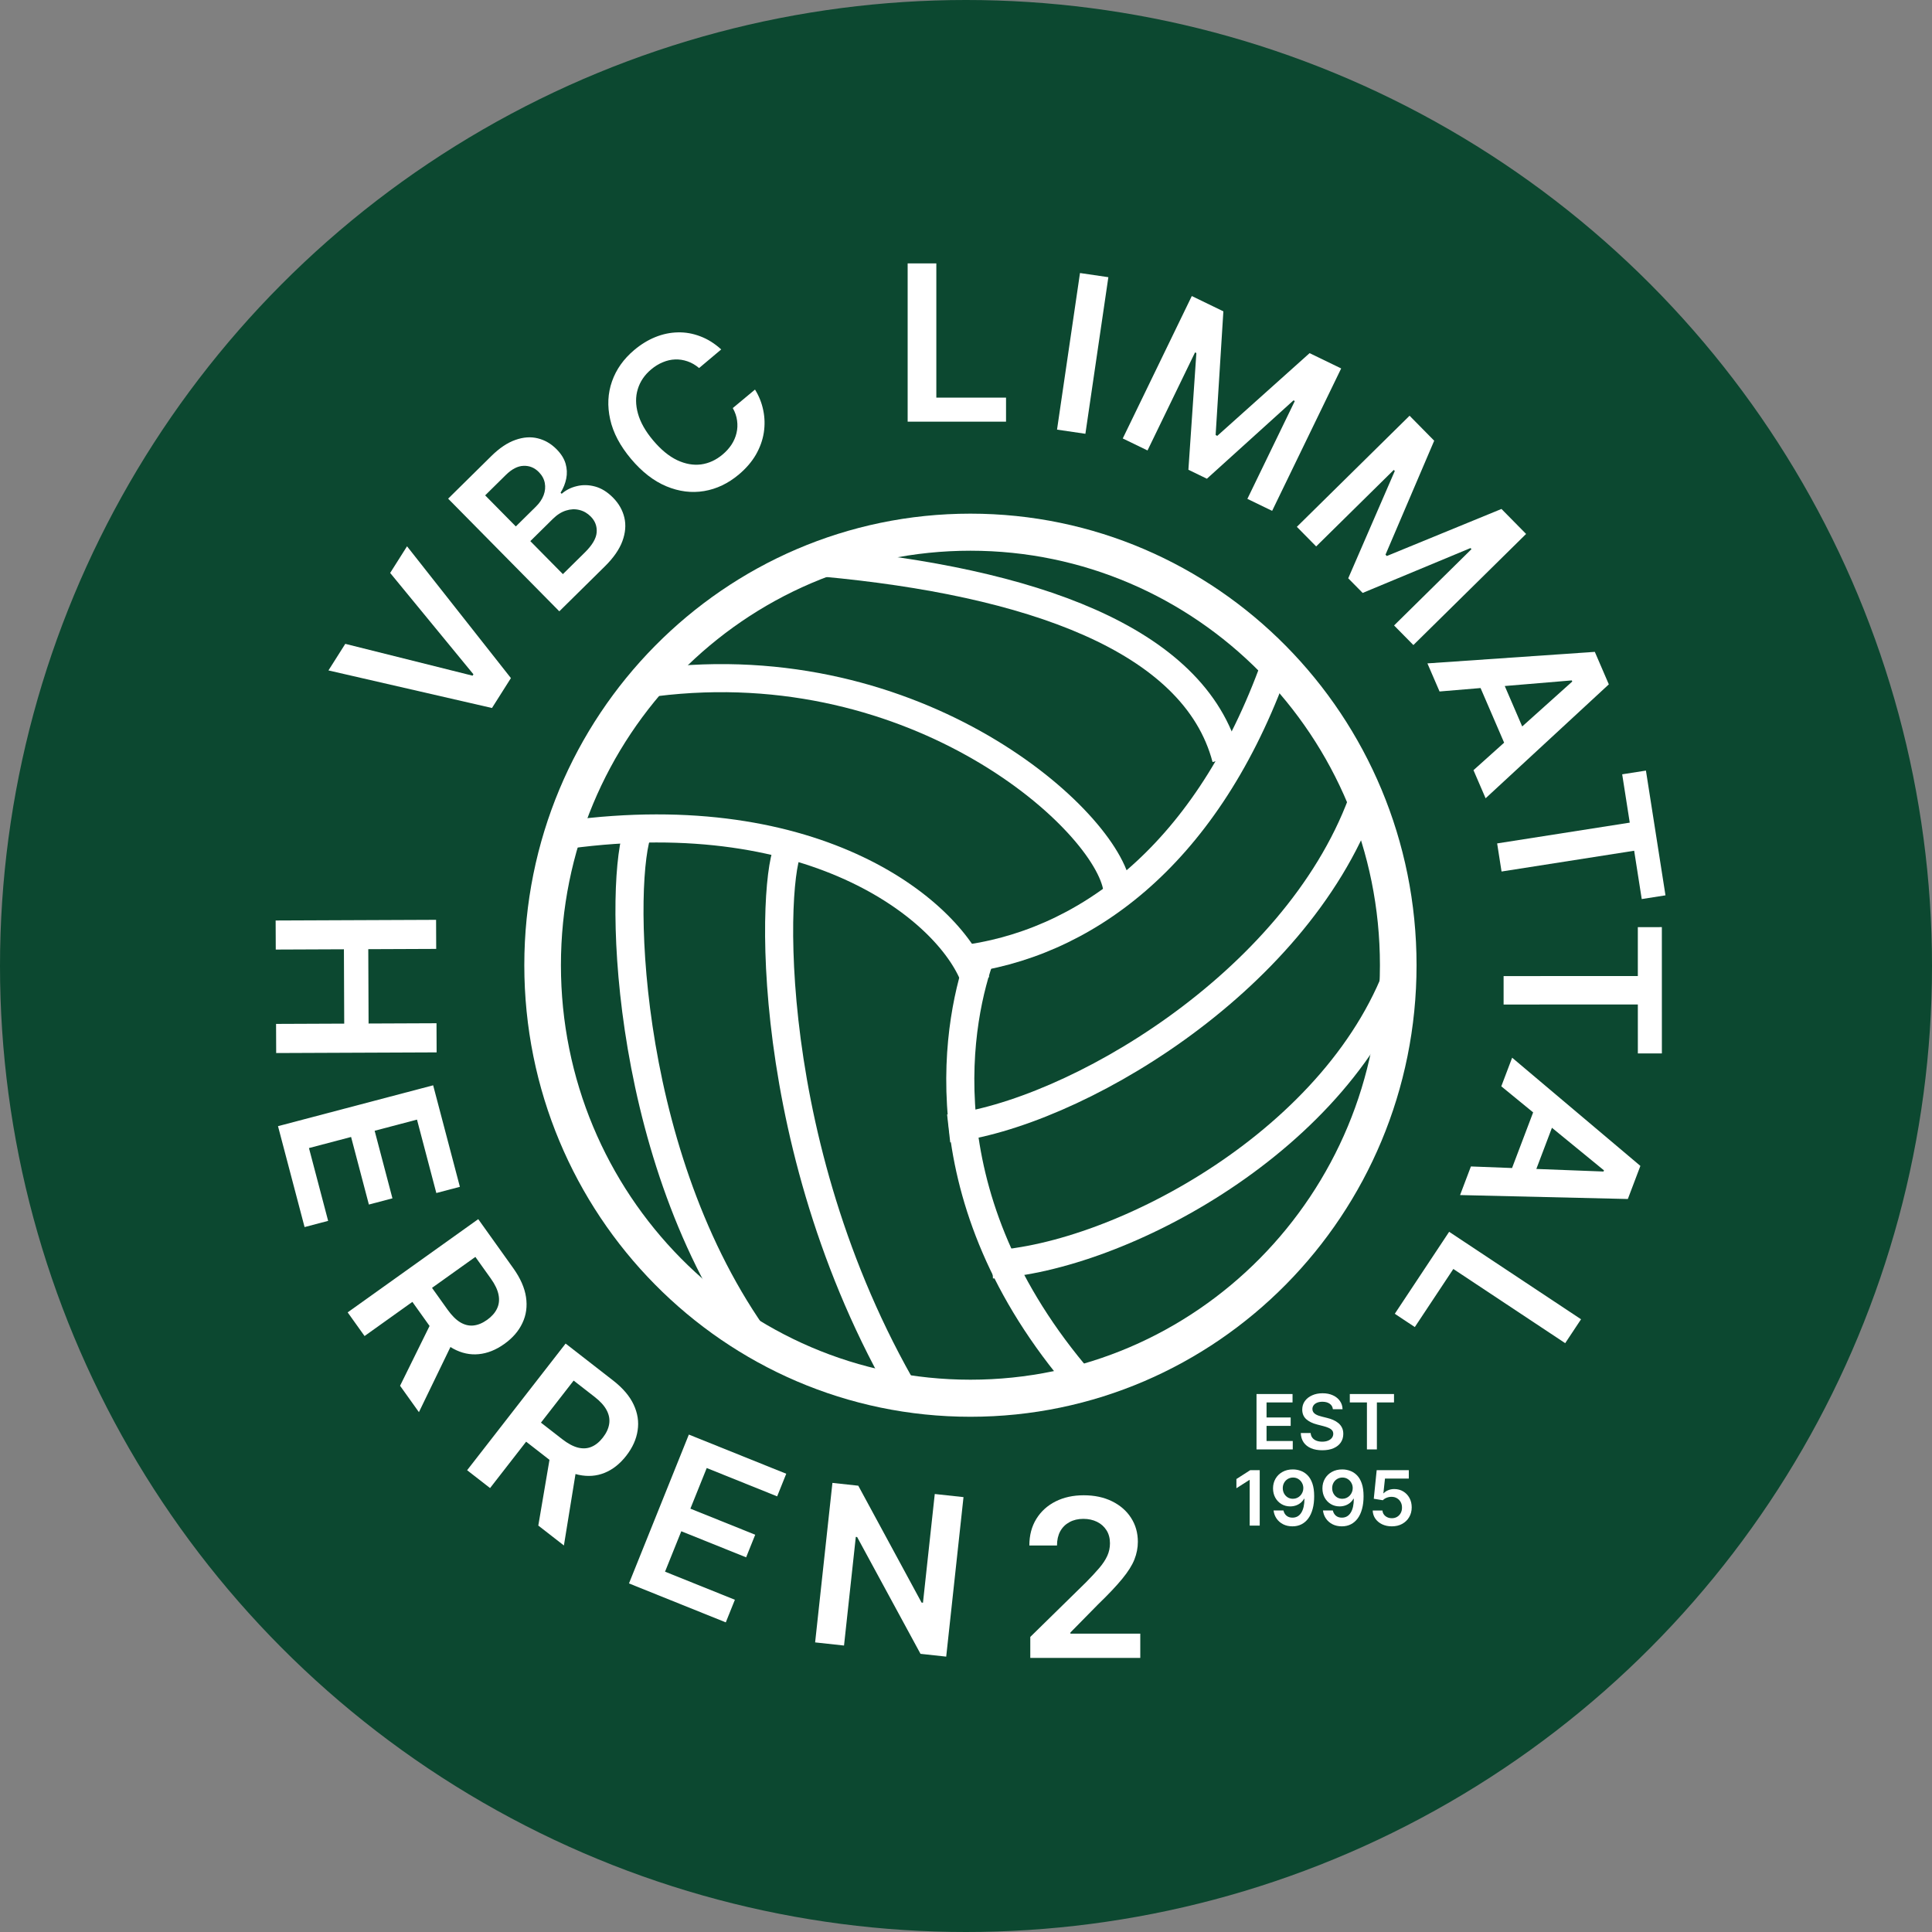 <svg width="1445" height="1445" viewBox="0 0 1445 1445" fill="none" xmlns="http://www.w3.org/2000/svg">
<rect x="0" y="0" width="1445" height="1445" fill="#808080" stroke="none"/>
<circle cx="722.5" cy="722.5" r="722.5" fill="#0C4830"/>
<path d="M678.862 315.373V197H700.306V297.398H752.441V315.373H678.862Z" fill="white"/>
<path d="M1083.86 921.296L1182.51 986.72L1170.66 1004.59L1086.99 949.102L1058.18 992.55L1043.2 982.615L1083.86 921.296Z" fill="white"/>
<path d="M1213.28 579.129L1231.04 576.346L1245.66 669.652L1227.9 672.435L1222.24 636.289L1123.05 651.832L1119.76 630.818L1218.94 615.275L1213.28 579.129Z" fill="white"/>
<path d="M1224.98 693.431L1242.95 693.427L1242.97 787.872L1225 787.875L1224.99 751.288L1124.59 751.309L1124.59 730.039L1224.98 730.018L1224.98 693.431Z" fill="white"/>
<path d="M1076.68 517.182L1067.61 496.165L1192.81 487.548L1203.29 511.856L1111.13 597.057L1102.06 576.04L1175.94 509.741L1175.58 508.892L1076.68 517.182ZM1119.59 499.49L1144.31 556.809L1128.5 563.63L1103.78 506.312L1119.59 499.49Z" fill="white"/>
<path d="M1122.86 812.488L1130.98 791.086L1226.89 872.017L1217.51 896.77L1092.03 893.826L1100.14 872.424L1199.33 876.22L1199.66 875.355L1122.86 812.488ZM1166 829.644L1143.87 888.013L1127.76 881.907L1149.89 823.538L1166 829.644Z" fill="white"/>
<path d="M1054.26 310.934L1072.68 329.622L1036.26 414.863L1037.24 415.851L1122.99 380.665L1141.41 399.354L1057.11 482.451L1042.67 467.797L1100.58 410.708L1099.81 409.926L1019.18 443.473L1008.38 432.523L1043.21 352.257L1042.44 351.475L984.4 408.686L969.956 394.031L1054.26 310.934Z" fill="white"/>
<path d="M891.381 221.415L914.994 232.861L909.202 325.374L910.45 325.979L979.487 264.124L1003.1 275.57L951.466 382.088L932.95 373.113L968.423 299.933L967.435 299.454L902.675 358.052L888.84 351.345L894.8 264.052L893.811 263.573L858.262 336.908L839.747 327.933L891.381 221.415Z" fill="white"/>
<path d="M828.975 207.32L811.798 324.44L790.581 321.328L807.759 204.208L828.975 207.32Z" fill="white"/>
<path d="M539.418 261.348L522.879 275.268C520.125 272.953 517.233 271.282 514.203 270.256C511.149 269.2 508.058 268.729 504.931 268.843C501.804 268.957 498.721 269.663 495.683 270.96C492.65 272.203 489.748 273.991 486.977 276.324C482.053 280.467 478.732 285.378 477.014 291.055C475.27 296.703 475.319 302.805 477.162 309.363C478.98 315.891 482.755 322.561 488.486 329.371C494.317 336.299 500.306 341.23 506.453 344.166C512.605 347.046 518.585 348.108 524.393 347.349C530.206 346.536 535.559 344.07 540.453 339.951C543.165 337.669 545.403 335.181 547.166 332.489C548.933 329.742 550.165 326.867 550.861 323.864C551.586 320.836 551.729 317.744 551.289 314.589C550.879 311.409 549.808 308.281 548.076 305.206L564.689 291.374C567.693 296.2 569.751 301.368 570.863 306.878C572.005 312.364 572.141 317.941 571.27 323.609C570.375 329.247 568.399 334.738 565.342 340.082C562.259 345.395 558.021 350.323 552.626 354.863C544.666 361.563 536.01 365.7 526.658 367.275C517.307 368.85 507.905 367.672 498.453 363.742C489 359.812 480.18 352.982 471.992 343.253C463.779 333.495 458.57 323.626 456.365 313.646C454.136 303.637 454.595 294.159 457.744 285.214C460.892 276.268 466.417 268.471 474.318 261.821C479.359 257.578 484.642 254.341 490.167 252.108C495.691 249.876 501.303 248.704 507 248.592C512.674 248.451 518.263 249.438 523.77 251.552C529.281 253.612 534.497 256.877 539.418 261.348Z" fill="white"/>
<path d="M418.326 457.224L335.18 372.969L367.434 341.139C373.522 335.131 379.53 331.097 385.456 329.038C391.383 326.925 396.971 326.526 402.221 327.841C407.499 329.13 412.195 331.858 416.309 336.027C419.692 339.456 421.93 343.04 423.022 346.78C424.087 350.493 424.254 354.2 423.521 357.9C422.788 361.601 421.375 365.134 419.281 368.499L420.093 369.322C423.245 366.536 427.018 364.626 431.412 363.593C435.806 362.505 440.369 362.603 445.102 363.888C449.834 365.173 454.312 367.954 458.534 372.233C462.837 376.594 465.652 381.558 466.977 387.125C468.276 392.665 467.787 398.534 465.512 404.731C463.237 410.928 458.876 417.207 452.431 423.568L418.326 457.224ZM421.003 429.408L437.418 413.209C442.958 407.742 445.907 402.748 446.264 398.227C446.621 393.652 445.149 389.692 441.847 386.346C439.384 383.85 436.547 382.21 433.337 381.425C430.1 380.614 426.775 380.755 423.362 381.85C419.922 382.917 416.624 385.007 413.47 388.119L396.644 404.724L421.003 429.408ZM385.804 393.74L400.903 378.84C403.536 376.242 405.434 373.421 406.599 370.377C407.736 367.305 408.029 364.283 407.476 361.309C406.924 358.281 405.43 355.533 402.994 353.064C399.774 349.8 395.969 348.249 391.581 348.411C387.221 348.546 382.791 350.832 378.294 355.271L362.866 370.496L385.804 393.74Z" fill="white"/>
<path d="M258.243 481.554L353.445 505.359L354.094 504.333L291.816 428.517L304.429 408.592L382.127 507.166L367.968 529.533L245.66 501.431L258.243 481.554Z" fill="white"/>
<path d="M1059.48 721.911C1059.48 908.436 910.09 1059.64 725.812 1059.64C541.534 1059.64 392.147 908.436 392.147 721.911C392.147 535.386 541.534 384.177 725.812 384.177C910.09 384.177 1059.48 535.386 1059.48 721.911ZM419.533 721.911C419.533 893.127 556.659 1031.92 725.812 1031.92C894.965 1031.92 1032.09 893.127 1032.09 721.911C1032.09 550.695 894.965 411.897 725.812 411.897C556.659 411.897 419.533 550.695 419.533 721.911Z" fill="white"/>
<path d="M489.806 510.319C687.158 485.614 828.448 614.066 835.677 664.944" stroke="white" stroke-width="21"/>
<path d="M424.7 624.253C611.718 598.982 712.661 682.696 729.881 734.118" stroke="white" stroke-width="21"/>
<path d="M803.125 1027.09C689.611 890.355 716.906 759.625 733.951 713.773" stroke="white" stroke-width="21"/>
<path d="M672.915 1035.23C564.693 843.371 578.348 638.04 591.533 632.391" stroke="white" stroke-width="21"/>
<path d="M563.049 998.608C463.902 856.349 463.017 654.788 477.599 620.184" stroke="white" stroke-width="21"/>
<path d="M951.4 503.876C899.932 641.712 810.024 707.042 717.674 717.842" stroke="white" stroke-width="21"/>
<path d="M1018.79 599.838C968.127 736.599 801.516 833.672 709.535 843.983" stroke="white" stroke-width="21"/>
<path d="M1049.02 718.099C1004.28 852.621 836.948 940.62 742.088 945.71" stroke="white" stroke-width="21"/>
<path d="M615.948 420.799C769.269 434.969 893.387 477.171 917.06 567.286" stroke="white" stroke-width="21"/>
<path d="M939.785 1084.06V1042.63H966.731V1048.92H947.291V1060.17H965.336V1066.46H947.291V1077.77H966.893V1084.06H939.785Z" fill="white"/>
<path d="M996.904 1054.02C996.715 1052.25 995.92 1050.88 994.517 1049.89C993.128 1048.91 991.321 1048.41 989.096 1048.41C987.531 1048.41 986.189 1048.65 985.07 1049.12C983.95 1049.59 983.094 1050.23 982.501 1051.04C981.907 1051.85 981.604 1052.78 981.59 1053.82C981.59 1054.68 981.786 1055.43 982.177 1056.06C982.582 1056.69 983.128 1057.23 983.816 1057.68C984.503 1058.11 985.265 1058.47 986.101 1058.77C986.938 1059.07 987.781 1059.32 988.63 1059.52L992.514 1060.49C994.079 1060.86 995.583 1061.35 997.026 1061.97C998.482 1062.59 999.784 1063.37 1000.93 1064.31C1002.09 1065.26 1003.01 1066.4 1003.68 1067.73C1004.36 1069.07 1004.69 1070.63 1004.69 1072.43C1004.69 1074.85 1004.07 1076.99 1002.83 1078.84C1001.59 1080.67 999.797 1082.11 997.45 1083.15C995.117 1084.17 992.292 1084.69 988.974 1084.69C985.751 1084.69 982.952 1084.19 980.579 1083.19C978.219 1082.19 976.371 1080.73 975.036 1078.82C973.714 1076.9 972.999 1074.57 972.891 1071.82H980.275C980.383 1073.26 980.828 1074.46 981.61 1075.42C982.393 1076.38 983.411 1077.09 984.665 1077.57C985.933 1078.04 987.349 1078.27 988.913 1078.27C990.545 1078.27 991.975 1078.03 993.202 1077.54C994.443 1077.05 995.414 1076.36 996.115 1075.48C996.817 1074.59 997.174 1073.55 997.187 1072.37C997.174 1071.29 996.857 1070.4 996.237 1069.7C995.616 1068.98 994.746 1068.39 993.627 1067.92C992.521 1067.43 991.226 1067 989.743 1066.62L985.029 1065.41C981.617 1064.53 978.92 1063.2 976.937 1061.42C974.968 1059.63 973.984 1057.25 973.984 1054.28C973.984 1051.84 974.645 1049.7 975.966 1047.87C977.302 1046.03 979.115 1044.61 981.408 1043.6C983.701 1042.57 986.297 1042.06 989.197 1042.06C992.137 1042.06 994.713 1042.57 996.924 1043.6C999.15 1044.61 1000.9 1046.02 1002.16 1047.83C1003.43 1049.62 1004.09 1051.68 1004.13 1054.02H996.904Z" fill="white"/>
<path d="M1009.56 1048.92V1042.63H1042.62V1048.92H1029.81V1084.06H1022.37V1048.92H1009.56Z" fill="white"/>
<path d="M942.185 1099.6V1141.03H934.68V1106.9H934.437L924.747 1113.09V1106.21L935.044 1099.6H942.185Z" fill="white"/>
<path d="M967.088 1099.03C969.071 1099.04 970.999 1099.39 972.874 1100.08C974.762 1100.76 976.461 1101.86 977.972 1103.4C979.482 1104.92 980.682 1106.97 981.573 1109.53C982.463 1112.09 982.908 1115.26 982.908 1119.04C982.921 1122.6 982.544 1125.78 981.775 1128.58C981.02 1131.38 979.934 1133.74 978.518 1135.67C977.102 1137.59 975.396 1139.06 973.4 1140.08C971.404 1141.09 969.158 1141.59 966.663 1141.59C964.047 1141.59 961.727 1141.08 959.704 1140.05C957.695 1139.03 956.07 1137.63 954.829 1135.85C953.588 1134.07 952.826 1132.03 952.543 1129.74H959.927C960.304 1131.38 961.073 1132.69 962.233 1133.66C963.406 1134.62 964.883 1135.1 966.663 1135.1C969.536 1135.1 971.748 1133.85 973.299 1131.36C974.85 1128.86 975.625 1125.4 975.625 1120.96H975.342C974.681 1122.14 973.825 1123.17 972.773 1124.03C971.721 1124.88 970.527 1125.54 969.192 1126C967.87 1126.45 966.468 1126.68 964.984 1126.68C962.557 1126.68 960.372 1126.1 958.43 1124.94C956.501 1123.78 954.97 1122.19 953.838 1120.17C952.718 1118.15 952.152 1115.83 952.138 1113.23C952.138 1110.53 952.759 1108.11 953.999 1105.97C955.254 1103.81 957 1102.11 959.239 1100.87C961.478 1099.62 964.094 1099 967.088 1099.03ZM967.108 1105.1C965.652 1105.1 964.337 1105.46 963.163 1106.17C962.004 1106.87 961.087 1107.83 960.412 1109.04C959.751 1110.24 959.421 1111.58 959.421 1113.07C959.434 1114.54 959.765 1115.87 960.412 1117.07C961.073 1118.27 961.97 1119.22 963.103 1119.93C964.249 1120.63 965.557 1120.98 967.027 1120.98C968.12 1120.98 969.138 1120.77 970.082 1120.35C971.026 1119.93 971.849 1119.35 972.55 1118.61C973.265 1117.86 973.818 1117 974.209 1116.04C974.614 1115.08 974.809 1114.07 974.796 1113.01C974.796 1111.59 974.458 1110.28 973.784 1109.08C973.123 1107.88 972.213 1106.92 971.053 1106.19C969.907 1105.46 968.592 1105.1 967.108 1105.1Z" fill="white"/>
<path d="M1004.03 1099.03C1006.01 1099.04 1007.94 1099.39 1009.81 1100.08C1011.7 1100.76 1013.4 1101.86 1014.91 1103.4C1016.42 1104.92 1017.62 1106.97 1018.51 1109.53C1019.4 1112.09 1019.85 1115.26 1019.85 1119.04C1019.86 1122.6 1019.48 1125.78 1018.71 1128.58C1017.96 1131.38 1016.87 1133.74 1015.46 1135.67C1014.04 1137.59 1012.34 1139.06 1010.34 1140.08C1008.34 1141.09 1006.1 1141.59 1003.6 1141.59C1000.99 1141.59 998.667 1141.08 996.644 1140.05C994.634 1139.03 993.009 1137.63 991.768 1135.85C990.528 1134.07 989.766 1132.03 989.482 1129.74H996.866C997.244 1131.38 998.013 1132.69 999.172 1133.66C1000.35 1134.62 1001.82 1135.1 1003.6 1135.1C1006.48 1135.1 1008.69 1133.85 1010.24 1131.36C1011.79 1128.86 1012.56 1125.4 1012.56 1120.96H1012.28C1011.62 1122.14 1010.76 1123.17 1009.71 1124.03C1008.66 1124.88 1007.47 1125.54 1006.13 1126C1004.81 1126.45 1003.41 1126.68 1001.92 1126.68C999.496 1126.68 997.311 1126.1 995.369 1124.94C993.441 1123.78 991.91 1122.19 990.777 1120.17C989.658 1118.15 989.091 1115.83 989.078 1113.23C989.078 1110.53 989.698 1108.11 990.939 1105.97C992.193 1103.81 993.94 1102.11 996.178 1100.87C998.417 1099.62 1001.03 1099 1004.03 1099.03ZM1004.05 1105.1C1002.59 1105.1 1001.28 1105.46 1000.1 1106.17C998.943 1106.87 998.026 1107.83 997.352 1109.04C996.691 1110.24 996.361 1111.58 996.361 1113.07C996.374 1114.54 996.704 1115.87 997.352 1117.07C998.013 1118.27 998.909 1119.22 1000.04 1119.93C1001.19 1120.63 1002.5 1120.98 1003.97 1120.98C1005.06 1120.98 1006.08 1120.77 1007.02 1120.35C1007.97 1119.93 1008.79 1119.35 1009.49 1118.61C1010.2 1117.86 1010.76 1117 1011.15 1116.04C1011.55 1115.08 1011.75 1114.07 1011.74 1113.01C1011.74 1111.59 1011.4 1110.28 1010.72 1109.08C1010.06 1107.88 1009.15 1106.92 1007.99 1106.19C1006.85 1105.46 1005.53 1105.1 1004.05 1105.1Z" fill="white"/>
<path d="M1040.99 1141.59C1038.29 1141.59 1035.88 1141.09 1033.75 1140.08C1031.61 1139.05 1029.92 1137.65 1028.67 1135.87C1027.43 1134.09 1026.77 1132.05 1026.68 1129.76H1033.97C1034.1 1131.46 1034.84 1132.85 1036.17 1133.93C1037.51 1134.99 1039.11 1135.52 1040.99 1135.52C1042.46 1135.52 1043.77 1135.19 1044.91 1134.51C1046.06 1133.84 1046.96 1132.9 1047.62 1131.7C1048.28 1130.5 1048.61 1129.13 1048.59 1127.59C1048.61 1126.03 1048.28 1124.64 1047.6 1123.43C1046.93 1122.21 1046 1121.26 1044.83 1120.57C1043.66 1119.87 1042.31 1119.52 1040.79 1119.52C1039.54 1119.51 1038.32 1119.74 1037.12 1120.21C1035.92 1120.68 1034.97 1121.3 1034.27 1122.07L1027.49 1120.96L1029.66 1099.6H1053.69V1105.87H1035.87L1034.68 1116.85H1034.92C1035.69 1115.95 1036.77 1115.2 1038.18 1114.61C1039.58 1114 1041.12 1113.7 1042.79 1113.7C1045.3 1113.7 1047.54 1114.29 1049.5 1115.48C1051.47 1116.65 1053.02 1118.27 1054.16 1120.33C1055.29 1122.39 1055.86 1124.75 1055.86 1127.41C1055.86 1130.15 1055.22 1132.59 1053.95 1134.73C1052.7 1136.87 1050.95 1138.54 1048.72 1139.77C1046.49 1140.99 1043.91 1141.59 1040.99 1141.59Z" fill="white"/>
<path d="M206.158 688.466L326.157 687.972L326.247 709.71L275.446 709.919L275.675 765.524L326.476 765.315L326.565 787.111L206.566 787.605L206.477 765.809L257.453 765.599L257.224 709.994L206.248 710.204L206.158 688.466Z" fill="white"/>
<path d="M323.97 811.73L207.926 842.289L227.801 917.763L245.423 913.122L231.084 858.67L262.588 850.374L275.897 900.916L293.519 896.276L280.21 845.733L311.884 837.392L326.342 892.298L343.964 887.657L323.97 811.73Z" fill="white"/>
<path d="M515.211 1072.96L470.433 1184.29L542.843 1213.42L549.643 1196.51L497.401 1175.5L509.558 1145.27L558.048 1164.78L564.848 1147.87L516.357 1128.37L528.579 1097.98L581.256 1119.17L588.056 1102.26L515.211 1072.96Z" fill="white"/>
<path d="M260.033 981.57L357.689 911.832L383.841 948.453C389.198 955.955 392.389 963.18 393.415 970.128C394.463 977.108 393.566 983.581 390.722 989.547C387.933 995.523 383.424 1000.74 377.193 1005.18C370.931 1009.66 364.541 1012.2 358.025 1012.82C351.563 1013.46 345.238 1012.09 339.049 1008.74C332.892 1005.36 327.135 999.916 321.777 992.414L303.151 966.331L317.837 955.843L334.761 979.542C337.894 983.929 341.063 987.089 344.269 989.024C347.506 990.936 350.778 991.72 354.084 991.375C357.444 991.04 360.857 989.635 364.322 987.16C367.787 984.686 370.255 981.891 371.727 978.776C373.23 975.639 373.619 972.217 372.892 968.512C372.198 964.783 370.273 960.71 367.118 956.291L355.54 940.079L272.666 999.26L260.033 981.57ZM340.31 1000.42L313.324 1056.19L299.226 1036.45L326.519 981.107L340.31 1000.42Z" fill="white"/>
<path d="M349.373 1099.62L423.039 1004.89L458.562 1032.52C465.84 1038.18 470.962 1044.19 473.929 1050.56C476.927 1056.95 477.916 1063.41 476.896 1069.94C475.93 1076.46 473.097 1082.74 468.397 1088.79C463.673 1094.86 458.278 1099.13 452.21 1101.58C446.198 1104.03 439.747 1104.53 432.857 1103.08C425.991 1101.61 418.92 1098.04 411.642 1092.38L386.342 1072.7L397.42 1058.46L420.408 1076.33C424.664 1079.64 428.604 1081.77 432.229 1082.7C435.877 1083.61 439.236 1083.43 442.306 1082.15C445.431 1080.87 448.3 1078.55 450.913 1075.19C453.527 1071.83 455.094 1068.44 455.615 1065.04C456.159 1061.6 455.554 1058.21 453.8 1054.87C452.07 1051.49 449.061 1048.14 444.775 1044.81L429.049 1032.58L366.534 1112.97L349.373 1099.62ZM431.69 1094.75L421.761 1155.91L402.612 1141.02L412.957 1080.19L431.69 1094.75Z" fill="white"/>
<path d="M720.633 1119.74L707.695 1239.04L688.471 1236.95L641.071 1149.59L640.081 1149.49L631.268 1230.75L609.656 1228.4L622.595 1109.1L641.934 1111.2L689.27 1198.61L690.319 1198.73L699.138 1117.41L720.633 1119.74Z" fill="white"/>
<path d="M770.583 1240V1224.3L812.243 1183.46C816.228 1179.43 819.548 1175.86 822.204 1172.73C824.86 1169.61 826.853 1166.58 828.181 1163.65C829.509 1160.72 830.173 1157.6 830.173 1154.28C830.173 1150.49 829.313 1147.25 827.595 1144.55C825.876 1141.82 823.513 1139.71 820.505 1138.22C817.497 1136.74 814.079 1136 810.251 1136C806.306 1136 802.849 1136.82 799.88 1138.46C796.911 1140.06 794.606 1142.34 792.966 1145.31C791.364 1148.28 790.563 1151.82 790.563 1155.92H769.88C769.88 1148.3 771.618 1141.68 775.095 1136.05C778.571 1130.43 783.356 1126.07 789.45 1122.99C795.583 1119.9 802.614 1118.36 810.544 1118.36C818.591 1118.36 825.661 1119.86 831.755 1122.87C837.849 1125.88 842.575 1130 845.935 1135.23C849.333 1140.47 851.032 1146.45 851.032 1153.16C851.032 1157.66 850.173 1162.07 848.454 1166.41C846.735 1170.74 843.708 1175.55 839.372 1180.82C835.075 1186.09 829.04 1192.48 821.267 1199.98L800.583 1221.02V1221.84H852.849V1240H770.583Z" fill="white"/>
</svg>
